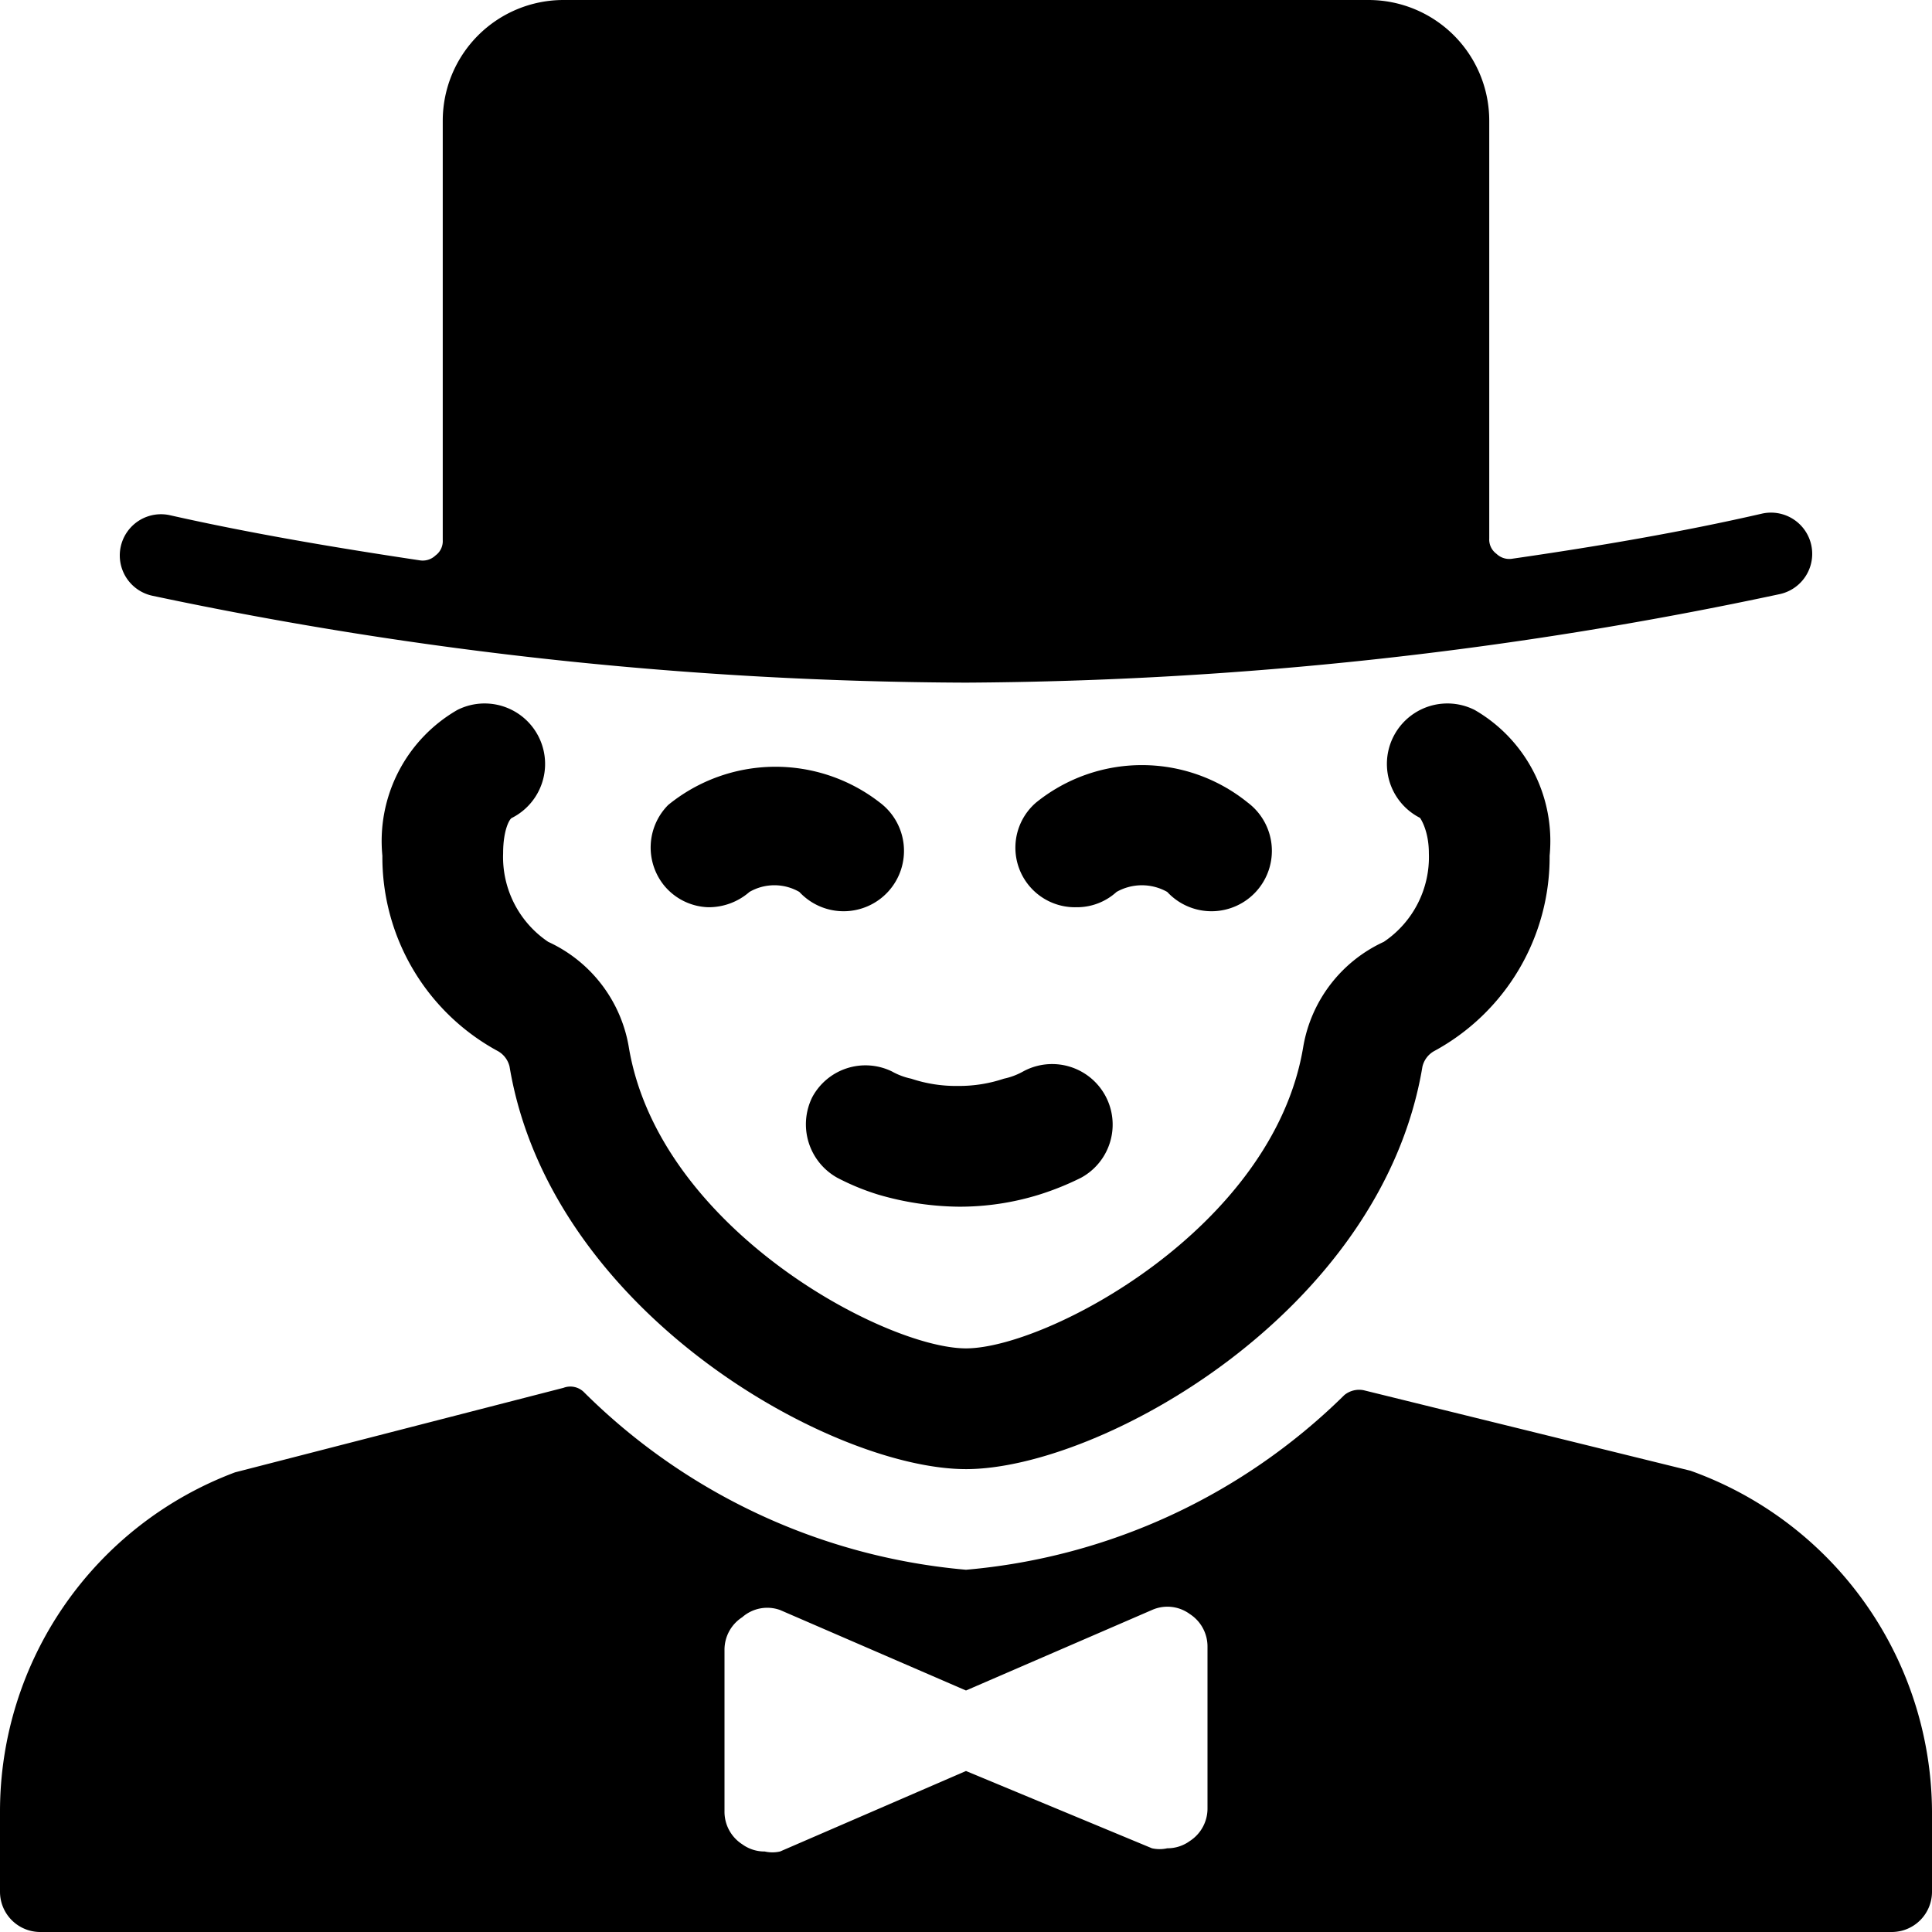 <svg xmlns="http://www.w3.org/2000/svg" viewBox="0 0 24 24"><g><path d="m21 18.27 -4.06 -1a0.29 0.29 0 0 0 -0.24 0.06A7.63 7.63 0 0 1 12 19.5a7.68 7.68 0 0 1 -4.74 -2.2 0.24 0.24 0 0 0 -0.26 -0.06l-4.08 1.05A4.5 4.5 0 0 0 0 22.5v1a0.5 0.5 0 0 0 0.5 0.5h23a0.5 0.5 0 0 0 0.5 -0.5v-1a4.52 4.52 0 0 0 -3 -4.23ZM9 20.5a0.48 0.48 0 0 1 0.22 -0.41 0.47 0.47 0 0 1 0.47 -0.09L12 21l2.31 -1a0.47 0.47 0 0 1 0.47 0.05 0.48 0.48 0 0 1 0.22 0.41v2a0.48 0.48 0 0 1 -0.22 0.41 0.47 0.47 0 0 1 -0.28 0.09 0.43 0.43 0 0 1 -0.19 0L12 22l-2.31 1a0.43 0.43 0 0 1 -0.19 0 0.47 0.47 0 0 1 -0.28 -0.09 0.48 0.48 0 0 1 -0.22 -0.41Z" fill="#000000" stroke-width="1"></path><path d="M12 18.25c1.66 0 5.16 -1.94 5.67 -5a0.3 0.3 0 0 1 0.14 -0.19 2.74 2.74 0 0 0 1.44 -2.43 1.88 1.88 0 0 0 -0.93 -1.81 0.75 0.75 0 0 0 -0.68 1.34s0.11 0.15 0.11 0.44a1.27 1.27 0 0 1 -0.56 1.1 1.76 1.76 0 0 0 -1 1.3c-0.37 2.26 -3.19 3.75 -4.19 3.75S8.18 15.26 7.81 13a1.76 1.76 0 0 0 -1 -1.3 1.27 1.27 0 0 1 -0.56 -1.1c0 -0.29 0.08 -0.43 0.11 -0.44a0.75 0.75 0 0 0 -0.68 -1.34 1.88 1.88 0 0 0 -0.93 1.81 2.74 2.74 0 0 0 1.44 2.43 0.3 0.3 0 0 1 0.14 0.19c0.51 3.06 4.01 5 5.67 5Z" fill="#000000" stroke-width="1"></path><path d="M12 8.48a49.58 49.58 0 0 0 10.11 -1.1 0.5 0.5 0 0 0 -0.22 -1c-1 0.23 -2.06 0.41 -3.1 0.56a0.23 0.23 0 0 1 -0.2 -0.06 0.22 0.22 0 0 1 -0.09 -0.19V1.5A1.5 1.5 0 0 0 17 0H7a1.5 1.5 0 0 0 -1.5 1.5v5.21a0.22 0.22 0 0 1 -0.09 0.19 0.23 0.23 0 0 1 -0.2 0.06c-1 -0.15 -2.08 -0.33 -3.1 -0.56a0.5 0.5 0 1 0 -0.22 1A49.58 49.58 0 0 0 12 8.48Z" fill="#000000" stroke-width="1"></path><path d="M10.09 13.63a0.76 0.76 0 0 0 0.31 1 3 3 0 0 0 0.51 0.21 3.68 3.68 0 0 0 1 0.15 3.33 3.33 0 0 0 1 -0.15 3.52 3.52 0 0 0 0.52 -0.21 0.75 0.75 0 0 0 -0.72 -1.32 0.85 0.85 0 0 1 -0.24 0.09 1.75 1.75 0 0 1 -0.57 0.09 1.76 1.76 0 0 1 -0.58 -0.09 0.85 0.85 0 0 1 -0.24 -0.09 0.75 0.75 0 0 0 -0.99 0.32Z" fill="#000000" stroke-width="1"></path><path d="M8.8 11.27a0.77 0.77 0 0 0 0.51 -0.19 0.62 0.62 0 0 1 0.62 0 0.75 0.75 0 1 0 1 -1.11A2.11 2.11 0 0 0 8.3 10a0.75 0.75 0 0 0 -0.05 1 0.74 0.74 0 0 0 0.55 0.27Z" fill="#000000" stroke-width="1"></path><path d="M13.37 11.27a0.73 0.73 0 0 0 0.5 -0.19 0.64 0.64 0 0 1 0.63 0 0.75 0.75 0 1 0 1 -1.11 2.09 2.09 0 0 0 -2.63 0 0.74 0.74 0 0 0 0.5 1.3Z" fill="#000000" stroke-width="1"></path></g></svg>